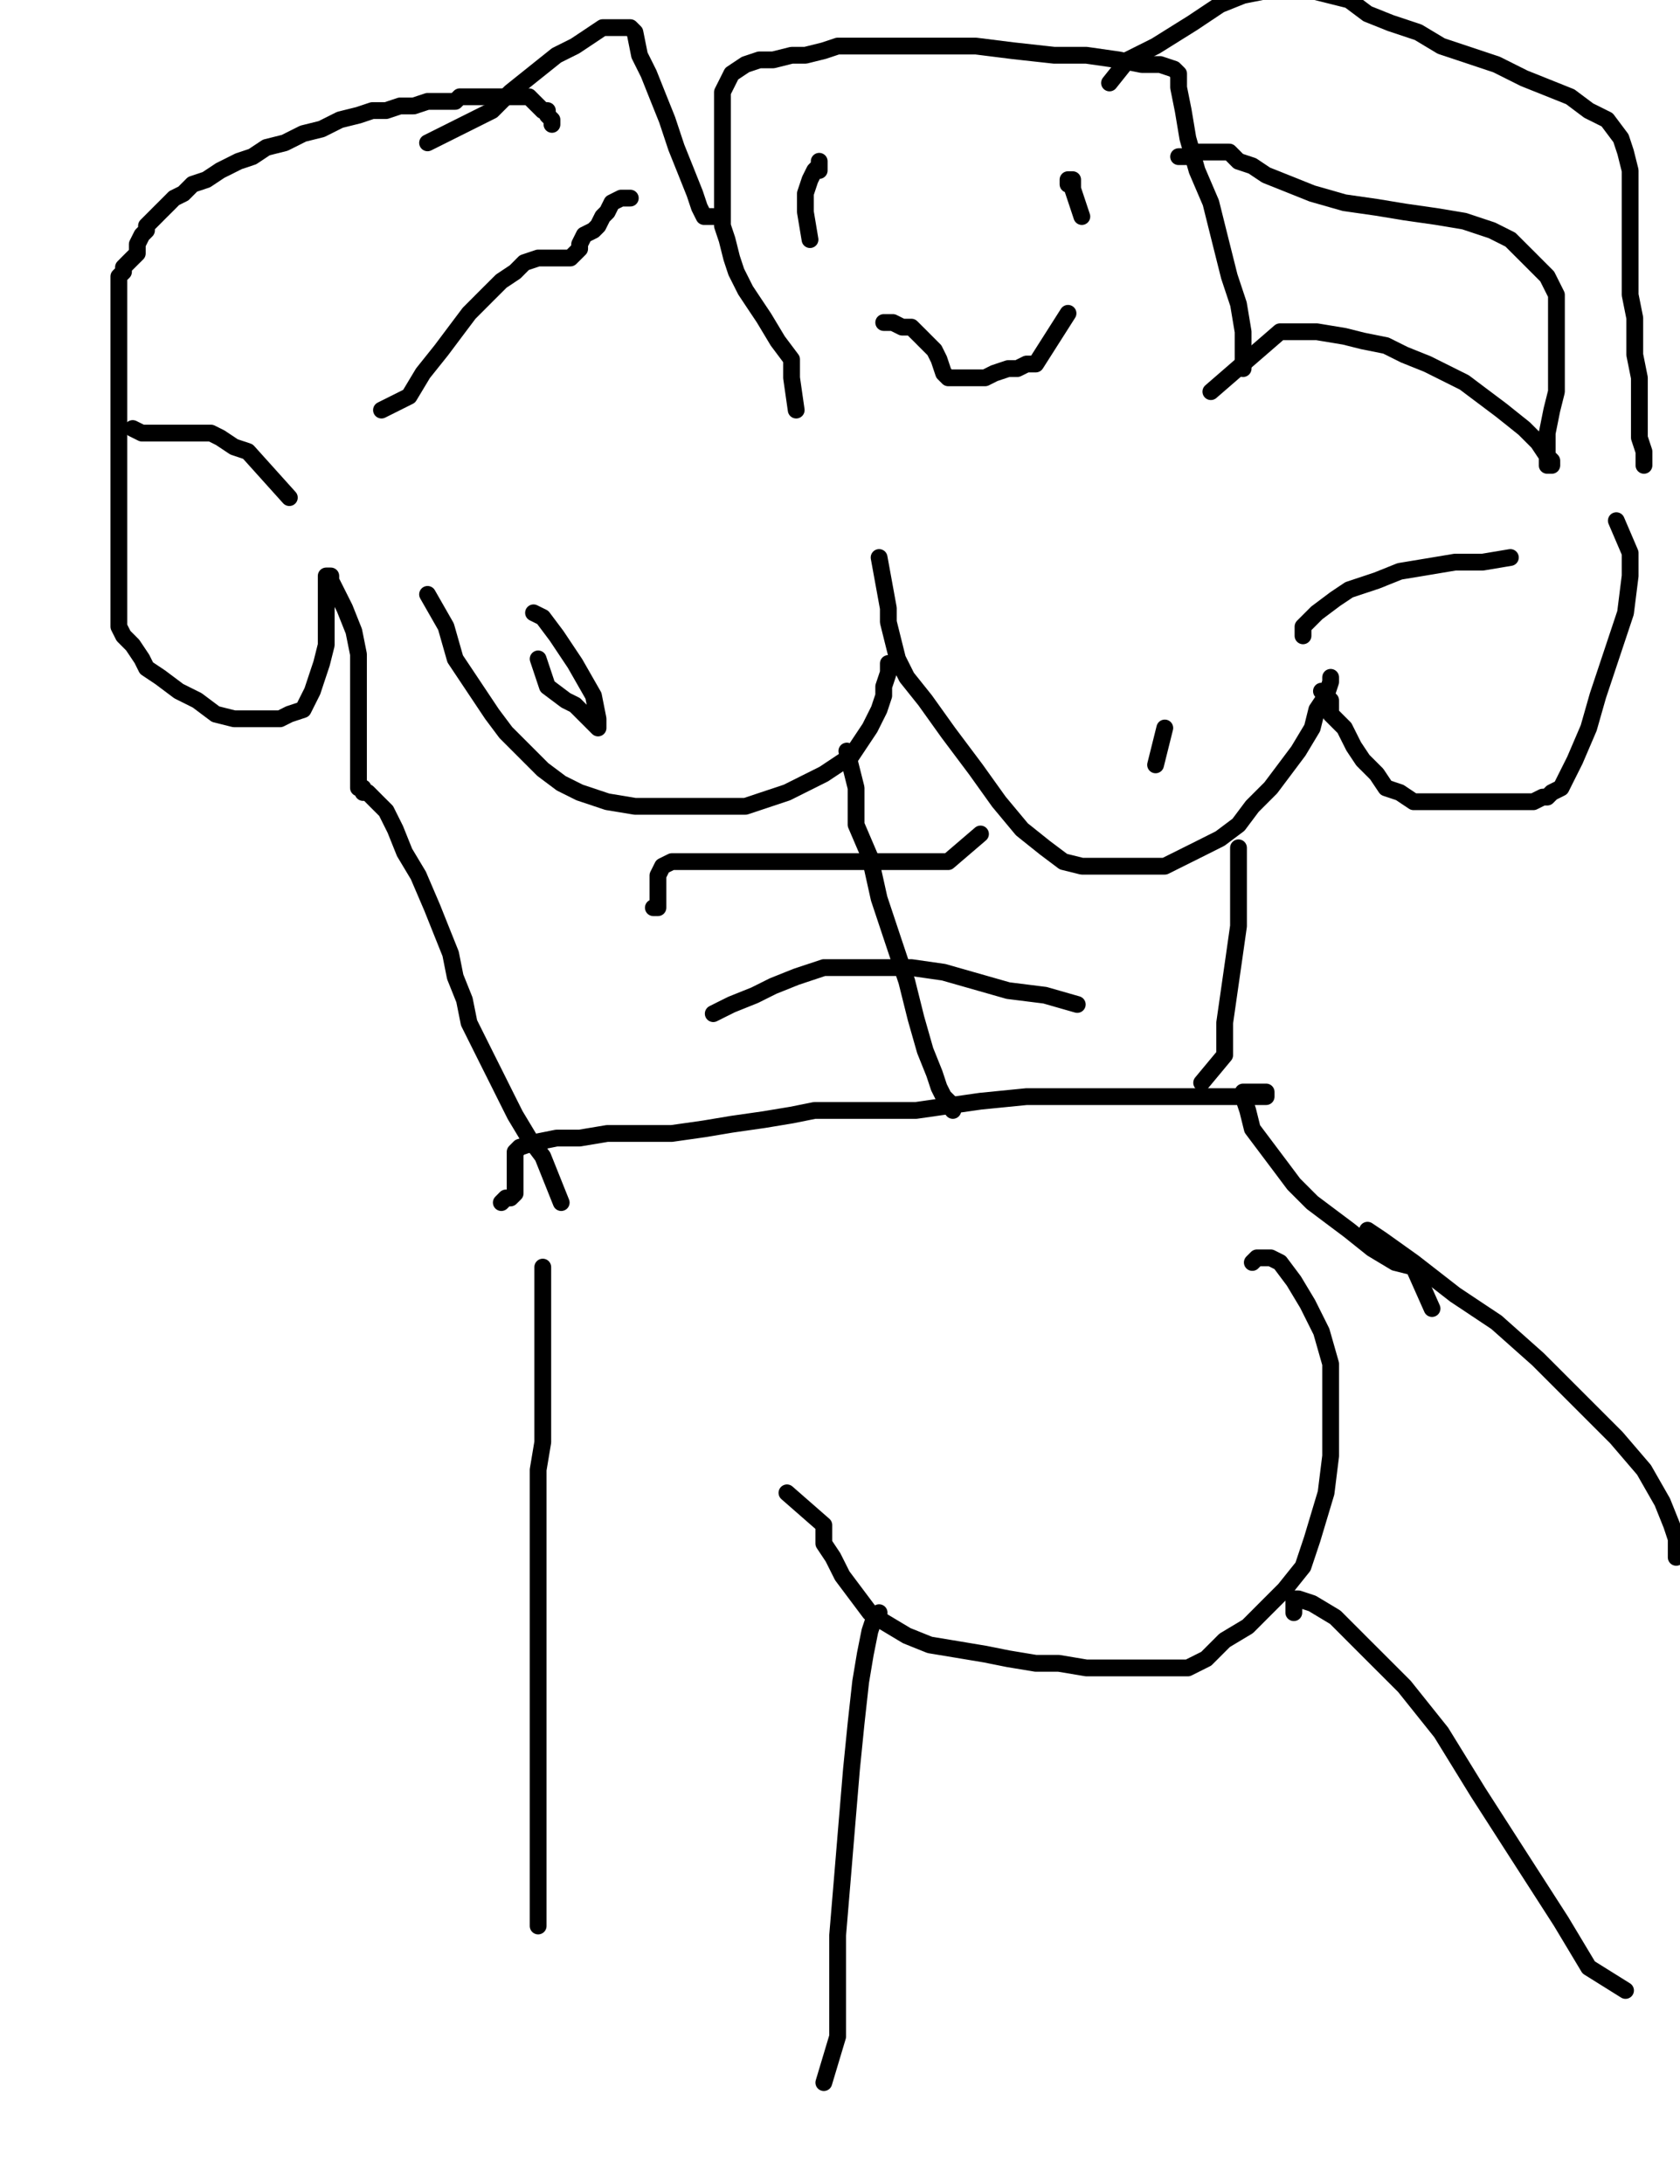 <?xml version="1.0" encoding="utf-8" ?>
<svg baseProfile="full" height="520" version="1.1" width="400" xmlns="http://www.w3.org/2000/svg" xmlns:ev="http://www.w3.org/2001/xml-events" xmlns:xlink="http://www.w3.org/1999/xlink"><defs><style type="text/css"><![CDATA[.path {fill: none; stroke-linejoin: round; stroke-linecap: round;}]]></style></defs><path class="path" d="M 129.23 301.69 L 129.23 313.76 L 129.23 320.34 L 129.23 328.02 L 129.23 335.70 L 129.23 343.38 L 128.13 349.96 L 128.13 356.54 L 128.13 363.12 L 128.13 369.70 L 128.13 376.29 L 128.13 382.87 L 128.13 389.45 L 128.13 394.94 L 128.13 401.52 L 128.13 409.20 L 128.13 415.78 L 128.13 424.56 L 128.13 433.33 L 128.13 441.01 L 128.13 448.69 L 128.13 454.18 L 128.13 458.57 L 128.13 456.37 L 128.13 455.27 L 128.13 454.18 L 128.13 453.08" stroke="#000000" stroke-width="4" /><path class="path" d="M 325.60 292.91 L 328.89 295.11 L 336.57 300.59 L 346.44 308.27 L 356.32 314.85 L 366.19 323.63 L 376.06 333.50 L 384.84 342.28 L 391.42 349.96 L 395.81 357.64 L 398.01 363.12 L 399.10 366.41 L 399.10 368.61 L 399.10 369.70 L 399.10 370.80" stroke="#000000" stroke-width="4" /><path class="path" d="M 387.03 473.92 L 378.26 468.44 L 374.97 462.95 L 371.68 457.47 L 361.80 442.11 L 351.93 426.75 L 343.15 412.49 L 334.38 401.52 L 324.50 391.65 L 317.92 385.06 L 312.44 381.77 L 309.14 380.68 L 308.05 380.68 L 308.05 381.77 L 308.05 382.87 L 308.05 383.97" stroke="#000000" stroke-width="4" /><path class="path" d="M 196.15 495.86 L 199.44 484.89 L 199.44 472.83 L 199.44 460.76 L 200.54 447.59 L 201.63 434.43 L 202.73 421.27 L 203.83 410.30 L 204.92 400.42 L 206.02 393.84 L 207.12 388.35 L 208.22 385.06 L 209.31 383.97" stroke="#000000" stroke-width="4" /><path class="path" d="M 187.37 355.44 L 196.15 363.12 L 196.15 367.51 L 198.34 370.80 L 200.54 375.19 L 203.83 379.58 L 207.12 383.97 L 210.41 386.16 L 215.90 389.45 L 221.38 391.65 L 227.96 392.74 L 234.55 393.84 L 240.03 394.94 L 246.61 396.03 L 252.10 396.03 L 258.68 397.13 L 263.07 397.13 L 268.55 397.13 L 274.04 397.13 L 278.43 397.13 L 282.82 397.13 L 287.20 394.94 L 291.59 390.55 L 297.08 387.26 L 301.46 382.87 L 305.85 378.48 L 310.24 373.00 L 312.44 366.41 L 315.73 355.44 L 316.82 346.67 L 316.82 338.99 L 316.82 331.31 L 316.82 324.73 L 314.63 317.05 L 311.34 310.46 L 308.05 304.98 L 304.76 300.59 L 302.56 299.49 L 300.37 299.49 L 299.27 299.49 L 298.17 300.59" stroke="#000000" stroke-width="4" /><path class="path" d="M 340.96 311.56 L 336.57 301.69 L 332.18 300.59 L 326.70 297.30 L 321.21 292.91 L 316.82 289.62 L 312.44 286.33 L 308.05 281.94 L 304.76 277.55 L 301.46 273.16 L 298.17 268.78 L 297.08 264.39 L 295.98 261.10 L 295.98 260.00 L 297.08 260.00 L 298.17 260.00 L 299.27 260.00 L 300.37 260.00 L 301.46 260.00 L 301.46 261.10 L 300.37 261.10 L 294.88 261.10 L 287.20 261.10 L 277.33 261.10 L 266.36 261.10 L 255.39 261.10 L 244.42 261.10 L 233.45 262.19 L 225.77 263.29 L 218.09 264.39 L 211.51 264.39 L 207.12 264.39 L 203.83 264.39 L 199.44 264.39 L 193.95 264.39 L 188.47 265.49 L 181.89 266.58 L 174.21 267.68 L 167.63 268.78 L 159.95 269.87 L 152.27 269.87 L 144.59 269.87 L 138.01 270.97 L 132.52 270.97 L 127.03 272.07 L 123.74 273.16 L 122.65 274.26 L 122.65 275.36 L 122.65 276.46 L 122.65 277.55 L 122.65 278.65 L 122.65 279.75 L 122.65 280.84 L 122.65 281.94 L 122.65 283.04 L 122.65 284.14 L 121.55 285.23 L 120.45 285.23 L 119.36 286.33" stroke="#000000" stroke-width="4" /><path class="path" d="M 133.62 286.33 L 129.23 275.36 L 125.94 270.97 L 122.65 265.49 L 120.45 261.10 L 118.26 256.71 L 116.06 252.32 L 113.87 247.93 L 111.68 243.54 L 110.58 238.06 L 108.38 232.57 L 107.29 227.09 L 105.09 221.60 L 102.90 216.12 L 99.61 208.44 L 96.32 202.95 L 94.12 197.47 L 91.93 193.08 L 89.73 190.89 L 88.64 189.79 L 87.54 188.69 L 86.44 188.69 L 86.44 187.59 L 85.35 187.59 L 85.35 186.50 L 85.35 185.40 L 85.35 184.30 L 85.35 183.21 L 85.35 182.11 L 85.35 181.01 L 85.35 179.92 L 85.35 177.72 L 85.35 175.53 L 85.35 172.24 L 85.35 168.95 L 85.35 164.56 L 85.35 160.17 L 85.35 155.78 L 84.25 150.30 L 82.06 144.81 L 79.86 140.42 L 78.76 138.23 L 78.76 137.13 L 77.67 137.13 L 77.67 138.23 L 77.67 139.32 L 77.67 140.42 L 77.67 142.62 L 77.67 143.71 L 77.67 144.81 L 77.67 147.00 L 77.67 150.30 L 77.67 153.59 L 76.57 157.97 L 75.47 161.27 L 74.38 164.56 L 73.28 166.75 L 72.18 168.95 L 68.89 170.04 L 66.70 171.14 L 64.50 171.14 L 61.21 171.14 L 57.92 171.14 L 55.73 171.14 L 51.34 170.04 L 46.95 166.75 L 42.56 164.56 L 38.17 161.27 L 34.88 159.07 L 33.79 156.88 L 31.59 153.59 L 29.40 151.39 L 28.30 149.20 L 28.30 147.00 L 28.30 145.91 L 28.30 144.81 L 28.30 142.62 L 28.30 141.52 L 28.30 139.32 L 28.30 137.13 L 28.30 131.65 L 28.30 121.77 L 28.30 108.61 L 28.30 96.54 L 28.30 87.76 L 28.30 81.18 L 28.30 76.79 L 28.30 74.60 L 28.30 72.41 L 28.30 70.21 L 28.30 69.11 L 28.30 68.02 L 28.30 66.92 L 28.30 65.82 L 29.40 64.73 L 29.40 63.63 L 30.49 62.53 L 31.59 61.43 L 32.69 60.34 L 32.69 58.14 L 33.79 55.95 L 34.88 54.85 L 34.88 53.76 L 35.98 52.66 L 37.08 51.56 L 38.17 50.46 L 39.27 49.37 L 40.37 48.27 L 41.46 47.17 L 43.66 46.08 L 45.85 43.88 L 49.14 42.78 L 52.44 40.59 L 56.82 38.40 L 60.11 37.30 L 63.41 35.11 L 67.79 34.01 L 72.18 31.81 L 76.57 30.72 L 80.96 28.52 L 85.35 27.43 L 88.64 26.33 L 91.93 26.33 L 95.22 25.23 L 98.51 25.23 L 101.80 24.14 L 105.09 24.14 L 108.38 24.14 L 109.48 23.04 L 112.77 23.04 L 114.97 23.04 L 116.06 23.04 L 117.16 23.04 L 119.36 23.04 L 121.55 23.04 L 122.65 23.04 L 123.74 23.04 L 125.94 23.04 L 127.03 24.14 L 128.13 25.23 L 129.23 26.33 L 130.33 26.33 L 130.33 27.43 L 131.42 28.52 L 131.42 29.62" stroke="#000000" stroke-width="4" /><path class="path" d="M 90.83 97.64 L 97.41 94.35 L 100.71 88.86 L 105.09 83.38 L 108.38 78.99 L 111.68 74.60 L 116.06 70.21 L 119.36 66.92 L 122.65 64.73 L 124.84 62.53 L 128.13 61.43 L 130.33 61.43 L 131.42 61.43 L 132.52 61.43 L 133.62 61.43 L 134.71 61.43 L 135.81 61.43 L 136.91 60.34 L 138.01 59.24 L 138.01 58.14 L 139.10 55.95 L 141.30 54.85 L 142.39 53.76 L 143.49 51.56 L 144.59 50.46 L 145.68 48.27 L 147.88 47.17 L 148.98 47.17 L 150.07 47.17" stroke="#000000" stroke-width="4" /><path class="path" d="M 101.80 34.01 L 117.16 26.33 L 121.55 21.94 L 127.03 17.55 L 132.52 13.16 L 136.91 10.97 L 140.20 8.78 L 143.49 6.58 L 146.78 6.58 L 148.98 6.58 L 150.07 6.58 L 151.17 7.68 L 152.27 13.16 L 154.46 17.55 L 156.65 23.04 L 158.85 28.52 L 161.04 35.11 L 163.24 40.59 L 165.43 46.08 L 166.53 49.37 L 167.63 51.56 L 168.72 51.56 L 169.82 51.56" stroke="#000000" stroke-width="4" /><path class="path" d="M 189.57 97.64 L 188.47 89.96 L 188.47 85.57 L 185.18 81.18 L 181.89 75.70 L 179.69 72.41 L 177.50 69.11 L 175.30 64.73 L 174.21 61.43 L 173.11 57.05 L 172.01 53.76 L 172.01 48.27 L 172.01 43.88 L 172.01 39.49 L 172.01 34.01 L 172.01 29.62 L 172.01 25.23 L 172.01 21.94 L 173.11 19.75 L 174.21 17.55 L 177.50 15.36 L 180.79 14.26 L 184.08 14.26 L 188.47 13.16 L 191.76 13.16 L 196.15 12.07 L 199.44 10.97 L 203.83 10.97 L 209.31 10.97 L 215.90 10.97 L 224.67 10.97 L 232.35 10.97 L 241.13 12.07 L 251.00 13.16 L 258.68 13.16 L 266.36 14.26 L 271.84 15.36 L 276.23 15.36 L 279.52 16.46 L 280.62 17.55 L 280.62 20.84 L 281.72 26.33 L 282.82 32.91 L 285.01 40.59 L 288.30 48.27 L 290.49 57.05 L 292.69 65.82 L 294.88 72.41 L 295.98 78.99 L 295.98 83.38 L 295.98 85.57 L 295.98 86.67 L 295.98 87.76" stroke="#000000" stroke-width="4" /><path class="path" d="M 288.30 93.25 L 304.76 78.99 L 309.14 78.99 L 313.53 78.99 L 320.11 80.08 L 324.50 81.18 L 329.99 82.28 L 334.38 84.47 L 339.86 86.67 L 344.25 88.86 L 348.64 91.05 L 353.03 94.35 L 357.41 97.64 L 362.90 102.03 L 366.19 105.32 L 368.38 108.61 L 369.48 109.70 L 369.48 110.80 L 368.38 110.80 L 368.38 109.70 L 368.38 107.51 L 368.38 105.32 L 368.38 103.12 L 369.48 97.64 L 370.58 93.25 L 370.58 86.67 L 370.58 81.18 L 370.58 75.70 L 370.58 70.21 L 368.38 65.82 L 364.00 61.43 L 359.61 57.05 L 355.22 54.85 L 348.64 52.66 L 342.06 51.56 L 334.38 50.46 L 327.79 49.37 L 320.11 48.27 L 312.44 46.08 L 306.95 43.88 L 301.46 41.69 L 298.17 39.49 L 294.88 38.40 L 293.79 37.30 L 292.69 36.20 L 291.59 36.20 L 290.49 36.20 L 288.30 36.20 L 286.11 36.20 L 283.91 36.20 L 282.82 37.30 L 281.72 37.30 L 280.62 37.30" stroke="#000000" stroke-width="4" /><path class="path" d="M 264.17 19.75 L 268.55 14.26 L 275.14 10.97 L 283.91 5.49 L 290.49 1.10 L 295.98 -1.10 L 301.46 -2.19 L 305.85 -2.19 L 309.14 -2.19 L 312.44 -2.19 L 316.82 -1.10 L 321.21 0.00 L 325.60 3.29 L 331.09 5.49 L 337.67 7.68 L 343.15 10.97 L 349.73 13.16 L 356.32 15.36 L 362.90 18.65 L 368.38 20.84 L 373.87 23.04 L 378.26 26.33 L 382.65 28.52 L 385.94 32.91 L 387.03 36.20 L 388.13 40.59 L 388.13 43.88 L 388.13 47.17 L 388.13 49.37 L 388.13 52.66 L 388.13 55.95 L 388.13 60.34 L 388.13 64.73 L 388.13 70.21 L 389.23 75.70 L 389.23 80.08 L 389.23 84.47 L 390.33 89.96 L 390.33 95.44 L 390.33 99.83 L 390.33 104.22 L 391.42 107.51 L 391.42 109.70 L 391.42 110.80" stroke="#000000" stroke-width="4" /><path class="path" d="M 384.84 123.97 L 388.13 131.65 L 388.13 133.84 L 388.13 137.13 L 387.03 145.91 L 383.74 155.78 L 380.45 165.65 L 378.26 173.33 L 374.97 181.01 L 372.77 185.40 L 371.68 187.59 L 369.48 188.69 L 368.38 189.79 L 367.29 189.79 L 365.09 190.89 L 362.90 190.89 L 358.51 190.89 L 355.22 190.89 L 350.83 190.89 L 346.44 190.89 L 342.06 190.89 L 336.57 190.89 L 333.28 188.69 L 329.99 187.59 L 327.79 184.30 L 324.50 181.01 L 322.31 177.72 L 321.21 175.53 L 320.11 173.33 L 317.92 171.14 L 316.82 170.04 L 316.82 168.95 L 316.82 166.75 L 315.73 166.75 L 315.73 165.65 L 315.73 164.56 L 314.63 164.56" stroke="#000000" stroke-width="4" /><path class="path" d="M 286.11 257.81 L 291.59 251.22 L 291.59 243.54 L 292.69 235.86 L 293.79 228.19 L 294.88 220.51 L 294.88 213.92 L 294.88 208.44 L 294.88 206.24 L 294.88 204.05 L 294.88 202.95 L 294.88 201.86" stroke="#000000" stroke-width="4" /><path class="path" d="M 101.80 141.52 L 106.19 149.20 L 108.38 156.88 L 112.77 163.46 L 117.16 170.04 L 120.45 174.43 L 124.84 178.82 L 129.23 183.21 L 133.62 186.50 L 138.01 188.69 L 144.59 190.89 L 151.17 191.98 L 158.85 191.98 L 167.63 191.98 L 177.50 191.98 L 187.37 188.69 L 196.15 184.30 L 202.73 179.92 L 207.12 173.33 L 209.31 168.95 L 210.41 165.65 L 210.41 163.46 L 211.51 160.17 L 211.51 159.07 L 211.51 157.97" stroke="#000000" stroke-width="4" /><path class="path" d="M 209.31 132.74 L 211.51 144.81 L 211.51 148.10 L 212.60 152.49 L 213.70 156.88 L 215.90 161.27 L 220.28 166.75 L 225.77 174.43 L 232.35 183.21 L 237.84 190.89 L 243.32 197.47 L 248.81 201.86 L 253.19 205.15 L 257.58 206.24 L 261.97 206.24 L 267.46 206.24 L 271.84 206.24 L 277.33 206.24 L 281.72 204.05 L 286.11 201.86 L 290.49 199.66 L 294.88 196.37 L 298.17 191.98 L 302.56 187.59 L 305.85 183.21 L 309.14 178.82 L 312.44 173.33 L 313.53 168.95 L 315.73 165.65 L 316.82 162.36 L 316.82 161.27" stroke="#000000" stroke-width="4" /><path class="path" d="M 279.52 168.95" stroke="#000000" stroke-width="4" /><path class="path" d="M 279.52 168.95" stroke="#000000" stroke-width="4" /><path class="path" d="M 275.14 182.11 L 277.33 173.33" stroke="#000000" stroke-width="4" /><path class="path" d="M 128.13 156.88 L 130.33 163.46 L 134.71 166.75 L 136.91 167.85 L 139.10 170.04 L 140.20 171.14 L 141.30 172.24 L 142.39 173.33 L 142.39 171.14 L 141.30 165.65 L 136.91 157.97 L 132.52 151.39 L 129.23 147.00 L 127.03 145.91" stroke="#000000" stroke-width="4" /><path class="path" d="M 201.63 178.82 L 203.83 187.59 L 203.83 190.89 L 203.83 196.37 L 207.12 204.05 L 209.31 213.92 L 212.60 223.80 L 215.90 233.67 L 218.09 242.45 L 220.28 250.13 L 222.48 255.61 L 223.57 258.90 L 224.67 261.10 L 225.77 262.19 L 226.87 263.29 L 226.87 264.39" stroke="#000000" stroke-width="4" /><path class="path" d="M 256.49 239.16 L 248.81 236.96 L 240.03 235.86 L 232.35 233.67 L 224.67 231.48 L 216.99 230.38 L 209.31 230.38 L 202.73 230.38 L 196.15 230.38 L 189.57 232.57 L 184.08 234.77 L 179.69 236.96 L 174.21 239.16 L 172.01 240.25 L 169.82 241.35" stroke="#000000" stroke-width="4" /><path class="path" d="M 233.45 198.57 L 225.77 205.15 L 219.19 205.15 L 212.60 205.15 L 203.83 205.15 L 196.15 205.15 L 188.47 205.15 L 180.79 205.15 L 174.21 205.15 L 167.63 205.15 L 163.24 205.15 L 159.95 205.15 L 157.75 206.24 L 156.65 208.44 L 156.65 211.73 L 156.65 213.92 L 156.65 216.12 L 155.56 216.12" stroke="#000000" stroke-width="4" /><path class="path" d="M 76.57 119.58" stroke="#000000" stroke-width="4" /><path class="path" d="M 77.67 120.68" stroke="#000000" stroke-width="4" /><path class="path" d="M 68.89 118.48 L 59.02 107.51 L 55.73 106.41 L 52.44 104.22 L 50.24 103.12 L 46.95 103.12 L 44.76 103.12 L 42.56 103.12 L 41.46 103.12 L 39.27 103.12 L 35.98 103.12 L 33.79 103.12 L 31.59 102.03" stroke="#000000" stroke-width="4" /><path class="path" d="M 359.61 132.74 L 353.03 133.84 L 346.44 133.84 L 339.86 134.94 L 333.28 136.03 L 327.79 138.23 L 321.21 140.42 L 317.92 142.62 L 313.53 145.91 L 311.34 148.10 L 310.24 149.20 L 310.24 150.30 L 310.24 151.39" stroke="#000000" stroke-width="4" /><path class="path" d="M 257.58 51.56 L 255.39 44.98 L 255.39 43.88 L 255.39 42.78 L 254.29 42.78 L 254.29 43.88" stroke="#000000" stroke-width="4" /><path class="path" d="M 192.86 57.05 L 191.76 50.46 L 191.76 46.08 L 192.86 42.78 L 193.95 40.59 L 195.05 39.49 L 195.05 38.40 L 195.05 39.49 L 195.05 40.59" stroke="#000000" stroke-width="4" /><path class="path" d="M 254.29 74.60 L 246.61 86.67 L 244.42 86.67 L 242.22 87.76 L 240.03 87.76 L 236.74 88.86 L 234.55 89.96 L 232.35 89.96 L 230.16 89.96 L 227.96 89.96 L 226.87 89.96 L 225.77 89.96 L 224.67 88.86 L 223.57 85.57 L 222.48 83.38 L 221.38 82.28 L 220.28 81.18 L 219.19 80.08 L 218.09 78.99 L 216.99 77.89 L 215.90 77.89 L 214.80 77.89 L 212.60 76.79 L 211.51 76.79 L 210.41 76.79" stroke="#000000" stroke-width="4" /></svg>